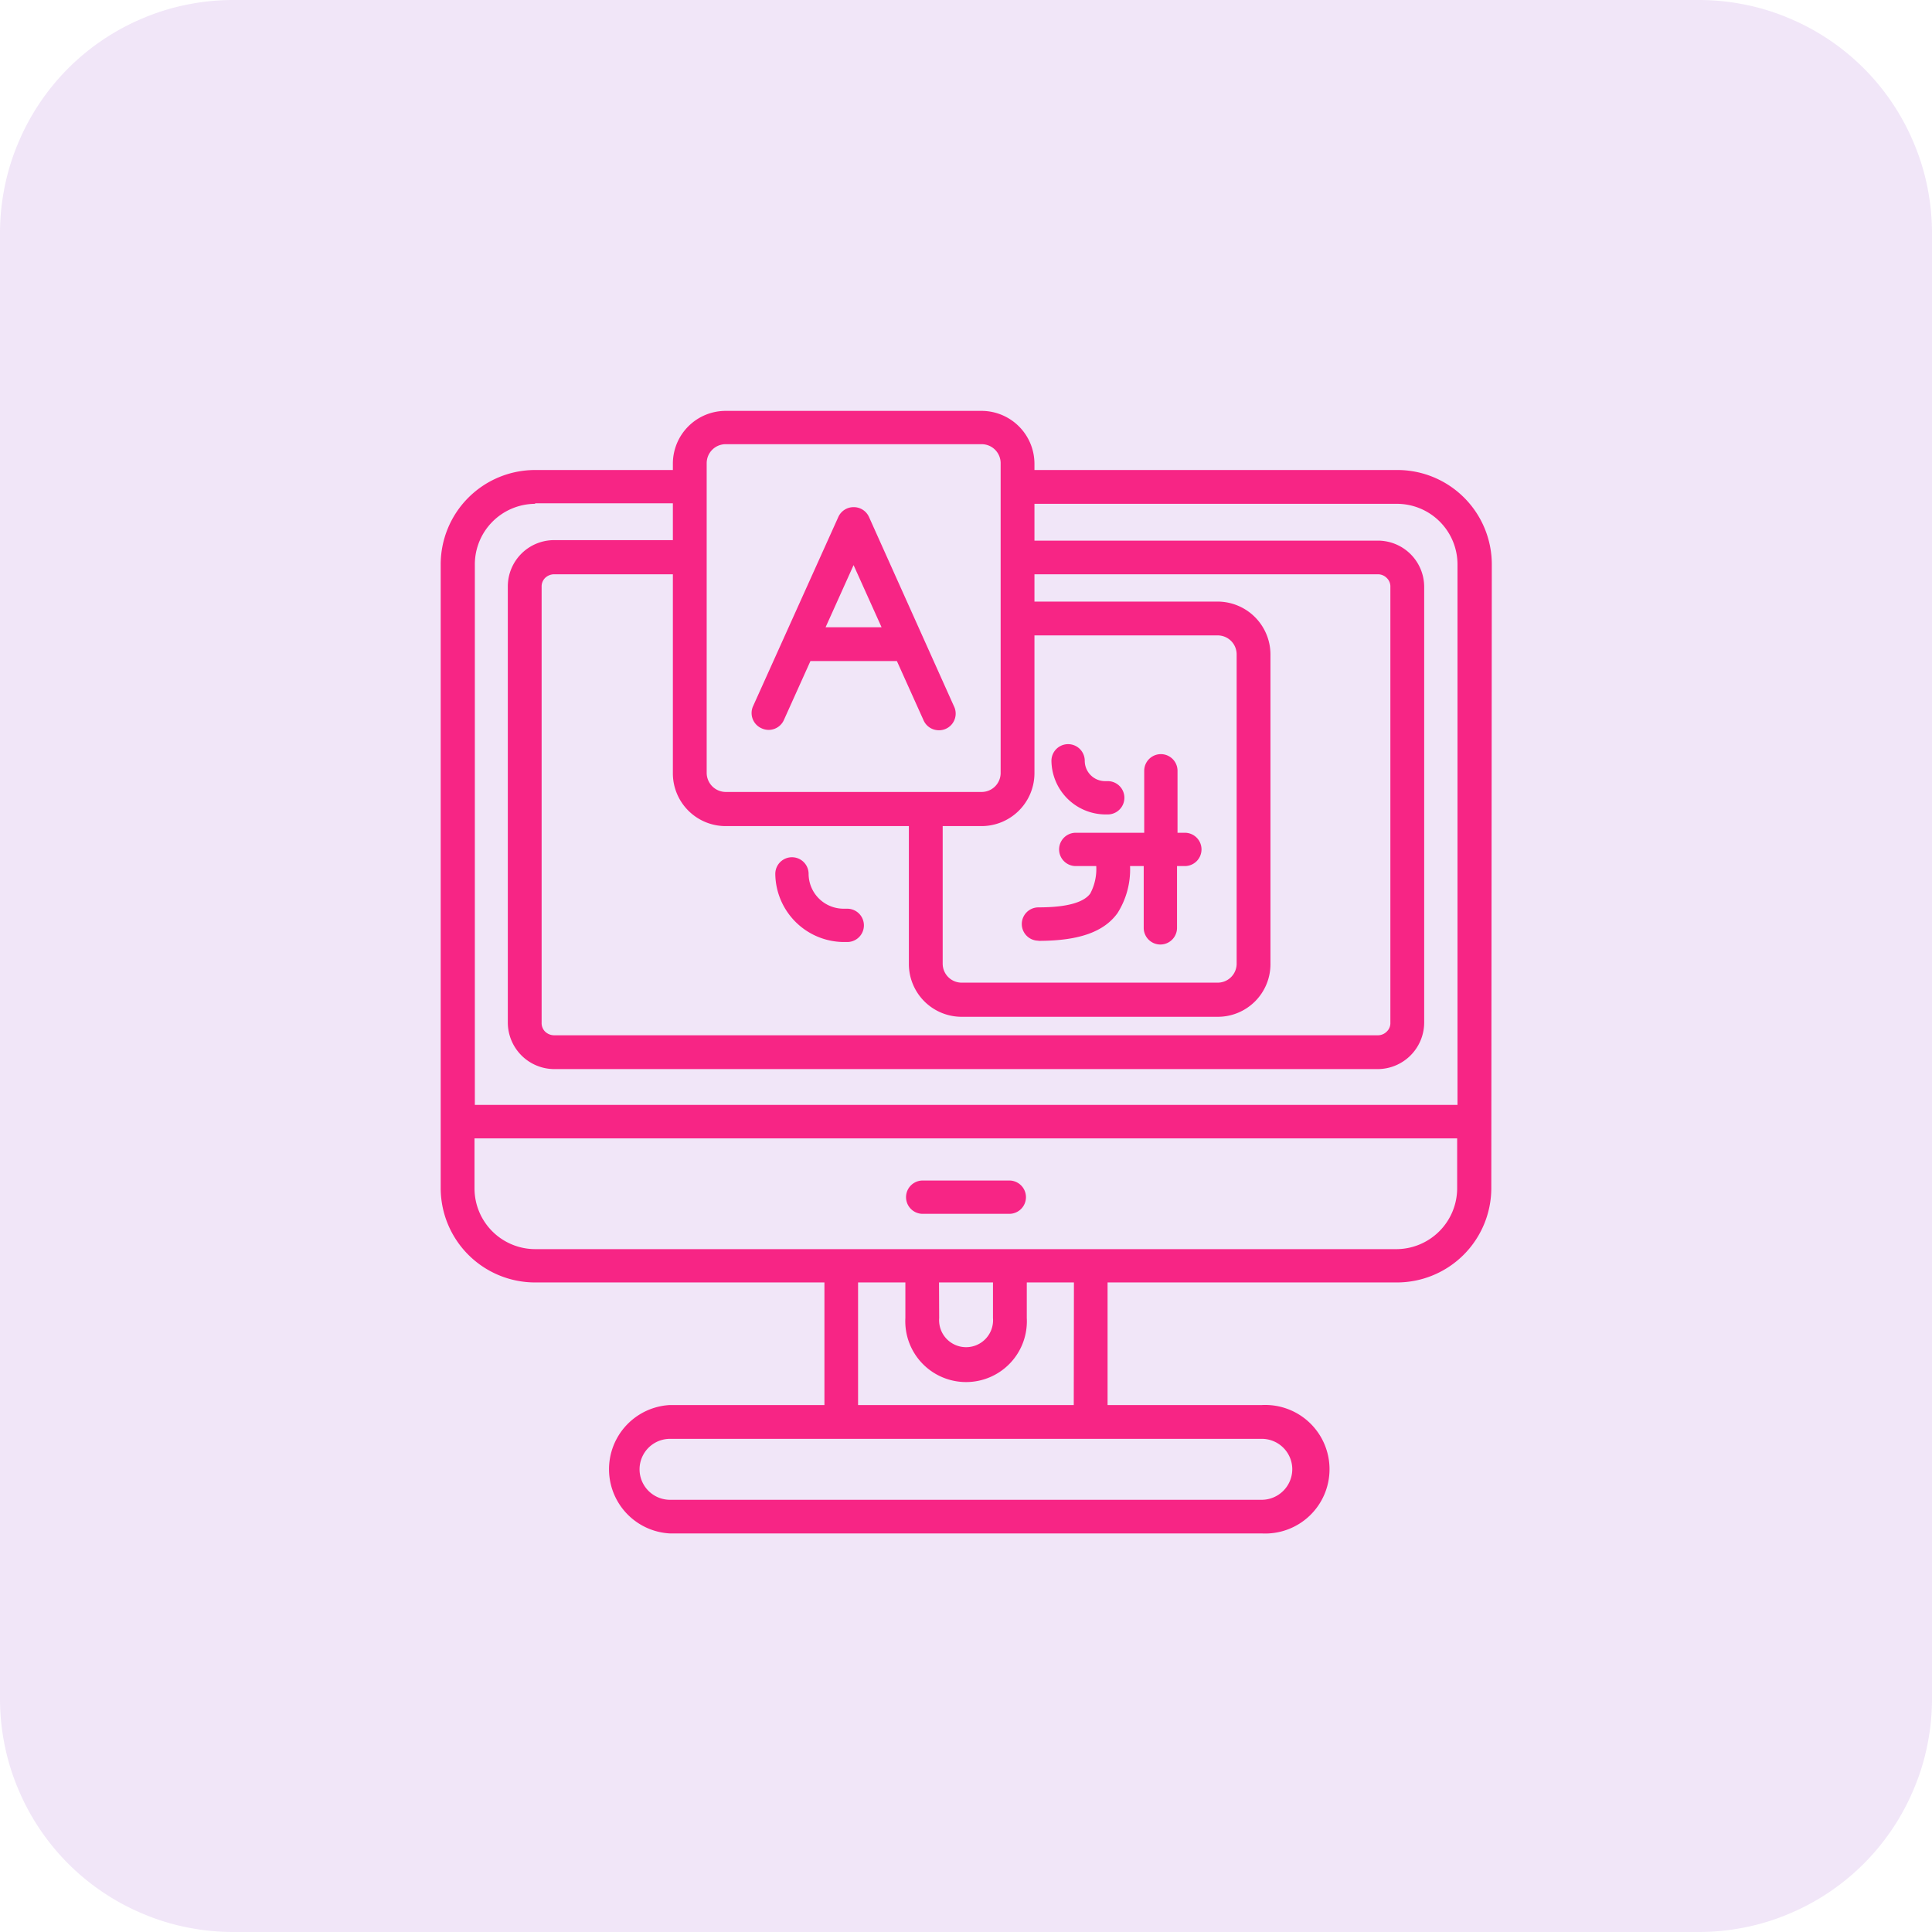 <svg xmlns="http://www.w3.org/2000/svg" viewBox="0 0 116 116"><defs><style>.cls-1{fill:#7209b7;opacity:0.1;}.cls-2{fill:#f72585;}</style></defs><g id="Layer_2" data-name="Layer 2"><g id="Layer_1-2" data-name="Layer 1"><path class="cls-1" d="M0,102V14a13.89,13.89,0,0,1,.27-2.73,13.52,13.52,0,0,1,.8-2.63A13.94,13.94,0,0,1,8.64,1.07a13.52,13.52,0,0,1,2.63-.8A13.89,13.89,0,0,1,14,0h88a13.89,13.89,0,0,1,2.73.27,13.52,13.52,0,0,1,2.63.8,13.94,13.94,0,0,1,7.57,7.57,13.52,13.52,0,0,1,.8,2.63A13.89,13.89,0,0,1,116,14v88a13.89,13.89,0,0,1-.27,2.73,13.52,13.52,0,0,1-.8,2.63,13.94,13.94,0,0,1-7.57,7.57,13.52,13.52,0,0,1-2.63.8A13.89,13.89,0,0,1,102,116H14a13.89,13.89,0,0,1-2.73-.27,13.52,13.52,0,0,1-2.63-.8,13.94,13.94,0,0,1-7.57-7.57,13.52,13.52,0,0,1-.8-2.63A13.89,13.89,0,0,1,0,102Z"></path><path class="cls-2" d="M83.86,75H32.13a3.65,3.65,0,0,1-3.64-3.65v-3h59v3A3.66,3.66,0,0,1,83.86,75ZM56.38,77h3.24v2.14a1.62,1.62,0,1,1-3.23,0Zm8.09,7.36H51.52V77h2.84v2.14a3.65,3.65,0,1,0,7.29,0V77h2.83Zm13.12,3.86a1.84,1.84,0,0,1-1.83,1.83H40.23a1.83,1.83,0,1,1,0-3.66H75.76A1.83,1.83,0,0,1,77.59,88.25Zm-45.46-58H40.4v2.21H33.27a2.78,2.78,0,0,0-2.78,2.78V61.4a2.8,2.8,0,0,0,2.78,2.79H82.73a2.8,2.8,0,0,0,2.78-2.79V35.24a2.78,2.78,0,0,0-2.78-2.78H62.11V30.25H83.86a3.64,3.64,0,0,1,3.65,3.65V66.34h-59V33.89A3.64,3.64,0,0,1,32.13,30.25Zm10.3-2.41a1.14,1.14,0,0,1,1.14-1.14H58.94a1.14,1.14,0,0,1,1.14,1.14v18.6a1.14,1.14,0,0,1-1.14,1.14H43.57a1.15,1.15,0,0,1-1.14-1.14ZM58.94,49.6a3.18,3.18,0,0,0,3.17-3.16V38.15h11a1.14,1.14,0,0,1,1.14,1.14v18.6A1.14,1.14,0,0,1,73.11,59H57.74a1.14,1.14,0,0,1-1.14-1.14V49.6Zm-15.37,0h11v8.29a3.17,3.17,0,0,0,3.17,3.16H73.11a3.16,3.16,0,0,0,3.17-3.16V39.29a3.18,3.18,0,0,0-3.17-3.17h-11V34.48H82.73a.75.75,0,0,1,.53.22.7.7,0,0,1,.22.54V61.4a.7.7,0,0,1-.22.54.75.75,0,0,1-.53.22H33.27a.79.79,0,0,1-.54-.22.72.72,0,0,1-.21-.54V35.24a.72.72,0,0,1,.21-.54.79.79,0,0,1,.54-.22H40.4v12A3.17,3.17,0,0,0,43.57,49.6Zm46-15.71a5.67,5.67,0,0,0-5.68-5.67H62.11v-.38a3.18,3.18,0,0,0-3.17-3.17H43.57a3.17,3.17,0,0,0-3.17,3.17v.38H32.13a5.67,5.67,0,0,0-5.67,5.68V71.36A5.67,5.67,0,0,0,32.13,77H49.5v7.36H40.23a3.86,3.86,0,0,0,0,7.71H75.77a3.86,3.86,0,1,0,0-7.71H66.5V77H83.86a5.67,5.67,0,0,0,5.68-5.67Z"></path><path class="cls-2" d="M60.6,70.88H55.4a1,1,0,0,0,0,2h5.2a1,1,0,0,0,0-2Z"></path><path class="cls-2" d="M62.35,56.49c2.42,0,3.93-.53,4.75-1.67A4.9,4.9,0,0,0,67.85,52h.82v3.71a1,1,0,0,0,2,0V52h.47a1,1,0,1,0,0-2H70.7V46.28a1,1,0,0,0-2,0V50H64.59a1,1,0,0,0,0,2h1.23a3.13,3.13,0,0,1-.36,1.65c-.4.55-1.45.83-3.11.83a1,1,0,0,0,0,2Z"></path><path class="cls-2" d="M51.25,33.93l1.68,3.73H49.57Zm-5.52,9.8a1,1,0,0,0,1.34-.51l1.59-3.53h5.19l1.59,3.53a1,1,0,0,0,.83.62,1,1,0,0,0,1-1.45L52.18,31.05a1,1,0,0,0-.93-.6,1,1,0,0,0-.92.6L45.22,42.39A1,1,0,0,0,45.73,43.73Z"></path><path class="cls-2" d="M50.64,56.56h.23a1,1,0,0,0,0-2h-.23a2.1,2.1,0,0,1-2.09-2.09,1,1,0,1,0-2,0A4.14,4.14,0,0,0,50.64,56.56Z"></path><path class="cls-2" d="M66.36,48.9h.15a1,1,0,1,0,0-2h-.16a1.22,1.22,0,0,1-1.22-1.22,1,1,0,1,0-2,0A3.26,3.26,0,0,0,66.36,48.9Z"></path></g></g></svg>